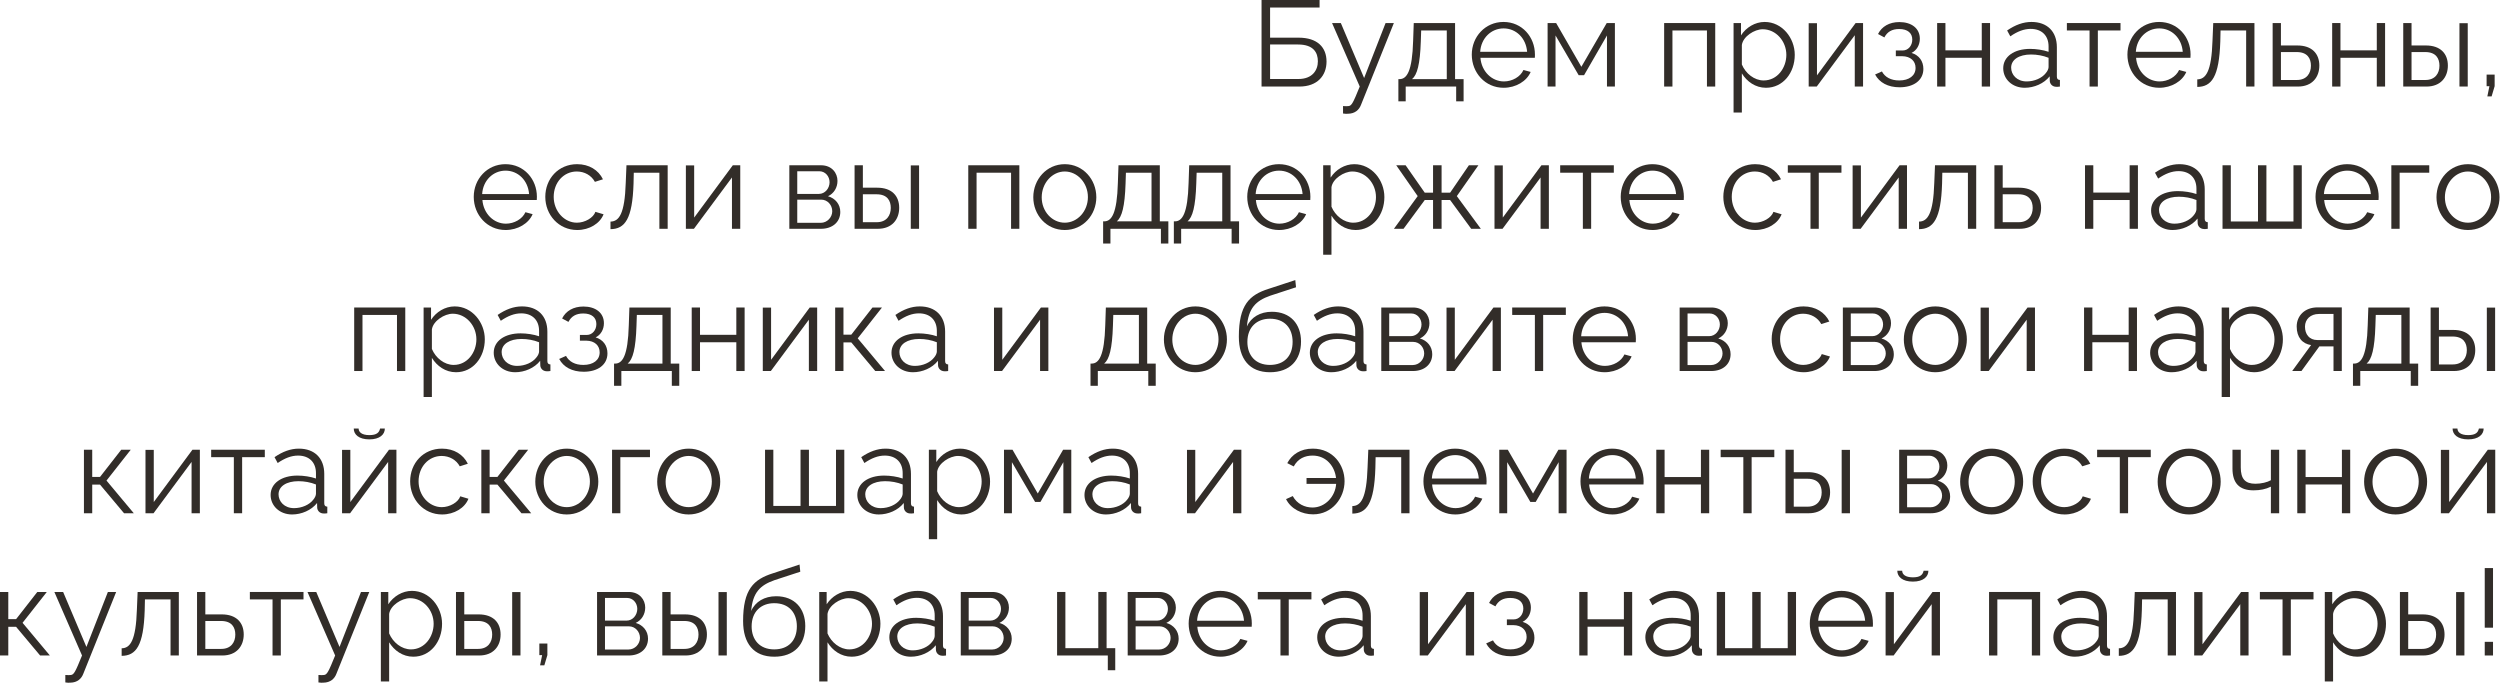 <?xml version="1.0" encoding="UTF-8"?> <svg xmlns="http://www.w3.org/2000/svg" viewBox="0 0 246.031 67.203" fill="none"><path d="M124.152 8.518V0H129.863V0.744H124.992V3.707H127.8C129.659 3.707 130.547 4.667 130.547 6.059C130.547 7.427 129.659 8.518 127.872 8.518H124.152ZM124.992 7.775H127.776C129.155 7.775 129.695 6.911 129.695 6.035C129.695 5.183 129.275 4.379 127.74 4.379H124.992V7.775Z" fill="#322D29"></path><path d="M132.171 10.438C132.387 10.45 132.627 10.462 132.723 10.438C133.023 10.402 133.167 10.114 133.815 8.518L131.091 2.268H131.955L134.246 7.679L136.358 2.268H137.174L133.935 10.33C133.755 10.798 133.359 11.182 132.663 11.194C132.519 11.206 132.375 11.206 132.171 11.17V10.438Z" fill="#322D29"></path><path d="M137.618 9.97V7.787H137.726C138.446 7.787 138.985 7.031 139.07 4.007L139.13 2.268H143.197V7.787H144.036V9.97H143.305V8.518H138.338V9.97H137.618ZM138.961 7.787H142.381V2.999H139.861L139.825 4.079C139.753 6.323 139.465 7.379 138.961 7.787Z" fill="#322D29"></path><path d="M147.973 8.638C146.161 8.638 144.841 7.151 144.841 5.375C144.841 3.623 146.161 2.16 147.961 2.16C149.796 2.16 151.056 3.647 151.056 5.363C151.056 5.495 151.056 5.627 151.044 5.687H145.693C145.801 7.031 146.809 8.014 148.009 8.014C148.825 8.014 149.628 7.559 149.928 6.887L150.636 7.079C150.252 7.99 149.185 8.638 147.973 8.638ZM145.669 5.099H150.288C150.18 3.743 149.197 2.795 147.973 2.795C146.749 2.795 145.753 3.755 145.669 5.099Z" fill="#322D29"></path><path d="M152.303 8.518V2.268H153.143L155.626 6.575L158.122 2.268H158.926V8.518H158.146V3.491L155.89 7.403H155.362L153.083 3.491V8.518H152.303Z" fill="#322D29"></path><path d="M163.773 8.518V2.268H168.8V8.518H167.985V2.999H164.589V8.518H163.773Z" fill="#322D29"></path><path d="M171.42 7.223V11.074H170.604V2.268H171.336V3.479C171.84 2.699 172.716 2.16 173.664 2.16C175.379 2.16 176.627 3.731 176.627 5.399C176.627 7.163 175.475 8.638 173.796 8.638C172.752 8.638 171.912 8.026 171.42 7.223ZM175.799 5.399C175.799 4.055 174.78 2.879 173.472 2.879C172.656 2.879 171.54 3.587 171.42 4.427V6.347C171.792 7.235 172.644 7.918 173.568 7.918C174.923 7.918 175.799 6.671 175.799 5.399Z" fill="#322D29"></path><path d="M177.997 8.518V2.28H178.813V7.415L182.616 2.268H183.348V8.518H182.532V3.467L178.789 8.518H177.997Z" fill="#322D29"></path><path d="M186.945 8.59C185.793 8.59 184.953 8.122 184.533 7.331L185.205 7.031C185.505 7.595 186.093 7.918 186.909 7.918C187.892 7.918 188.516 7.439 188.516 6.683C188.516 6.011 188.024 5.543 187.208 5.531H186.573V4.967H187.257C187.784 4.967 188.192 4.499 188.192 3.899C188.192 3.263 187.748 2.855 186.897 2.855C186.189 2.855 185.721 3.143 185.445 3.683L184.821 3.347C185.193 2.604 185.937 2.172 186.921 2.172C188.108 2.172 188.936 2.783 188.936 3.815C188.936 4.415 188.636 4.955 188.12 5.207C188.864 5.435 189.284 6.023 189.284 6.779C189.284 7.918 188.312 8.59 186.945 8.59Z" fill="#322D29"></path><path d="M190.639 8.518V2.268H191.455V4.955H195.03V2.268H195.846V8.518H195.03V5.687H191.455V8.518H190.639Z" fill="#322D29"></path><path d="M197.142 6.719C197.142 5.567 198.222 4.811 199.782 4.811C200.394 4.811 201.089 4.919 201.605 5.099V4.571C201.605 3.515 200.945 2.843 199.842 2.843C199.182 2.843 198.534 3.095 197.838 3.575L197.526 2.999C198.33 2.448 199.11 2.16 199.925 2.16C201.461 2.16 202.421 3.095 202.421 4.643V7.535C202.421 7.763 202.517 7.858 202.721 7.871V8.518C202.541 8.542 202.421 8.554 202.349 8.542C201.941 8.53 201.737 8.23 201.725 7.966L201.713 7.511C201.149 8.23 200.178 8.638 199.254 8.638C198.03 8.638 197.142 7.787 197.142 6.719ZM201.329 7.199C201.509 6.995 201.605 6.755 201.605 6.599V5.687C201.065 5.471 200.466 5.363 199.878 5.363C198.702 5.363 197.922 5.867 197.922 6.659C197.922 7.355 198.486 8.014 199.446 8.014C200.225 8.014 200.957 7.679 201.329 7.199Z" fill="#322D29"></path><path d="M205.638 8.518V2.999H203.406V2.268H208.685V2.999H206.454V8.518H205.638Z" fill="#322D29"></path><path d="M212.496 8.638C210.684 8.638 209.364 7.151 209.364 5.375C209.364 3.623 210.684 2.16 212.484 2.16C214.319 2.16 215.579 3.647 215.579 5.363C215.579 5.495 215.579 5.627 215.567 5.687H210.216C210.324 7.031 211.332 8.014 212.532 8.014C213.347 8.014 214.151 7.559 214.451 6.887L215.159 7.079C214.775 7.99 213.707 8.638 212.496 8.638ZM210.192 5.099H214.811C214.703 3.743 213.719 2.795 212.496 2.795C211.272 2.795 210.276 3.755 210.192 5.099Z" fill="#322D29"></path><path d="M216.238 8.554V7.811C217.078 7.799 217.641 7.055 217.737 4.007L217.81 2.268H221.865V8.518H221.049V2.999H218.529L218.505 4.079C218.397 7.559 217.653 8.542 216.238 8.554Z" fill="#322D29"></path><path d="M223.656 8.518V2.268H224.472V4.475H226.092C227.52 4.475 228.252 5.279 228.252 6.455C228.252 7.607 227.532 8.518 226.152 8.518H223.656ZM224.472 7.871H226.044C227.016 7.871 227.424 7.199 227.424 6.467C227.424 5.759 227.088 5.123 226.02 5.123H224.472V7.871Z" fill="#322D29"></path><path d="M229.515 8.518V2.268H230.33V4.955H233.906V2.268H234.722V8.518H233.906V5.687H230.33V8.518H229.515Z" fill="#322D29"></path><path d="M236.509 8.518V2.268H237.325V4.475H238.741C240.169 4.475 240.901 5.279 240.901 6.455C240.901 7.607 240.181 8.518 238.801 8.518H236.509ZM242.04 8.518V2.28H242.856V8.518H242.04ZM237.325 7.871H238.693C239.665 7.871 240.073 7.199 240.073 6.467C240.073 5.759 239.737 5.123 238.669 5.123H237.325V7.871Z" fill="#322D29"></path><path d="M244.785 9.49L244.989 8.482H244.713V7.343H245.504V8.482L245.204 9.49H244.785Z" fill="#322D29"></path><path d="M49.753 22.636C47.942 22.636 46.622 21.148 46.622 19.372C46.622 17.621 47.942 16.157 49.741 16.157C51.577 16.157 52.837 17.645 52.837 19.36C52.837 19.492 52.837 19.624 52.825 19.684H47.474C47.582 21.028 48.59 22.012 49.789 22.012C50.605 22.012 51.409 21.556 51.709 20.884L52.417 21.076C52.033 21.988 50.965 22.636 49.753 22.636ZM47.45 19.096H52.069C51.961 17.741 50.977 16.793 49.753 16.793C48.53 16.793 47.534 17.753 47.45 19.096Z" fill="#322D29"></path><path d="M56.807 22.636C54.983 22.636 53.664 21.148 53.664 19.372C53.664 17.597 54.947 16.157 56.795 16.157C57.971 16.157 58.894 16.733 59.338 17.645L58.546 17.897C58.199 17.261 57.527 16.877 56.759 16.877C55.487 16.877 54.491 17.945 54.491 19.372C54.491 20.788 55.535 21.916 56.771 21.916C57.575 21.916 58.403 21.424 58.595 20.848L59.398 21.088C59.05 21.988 58.007 22.636 56.807 22.636Z" fill="#322D29"></path><path d="M60.08 22.552V21.808C60.92 21.796 61.484 21.052 61.58 18.005L61.652 16.265H65.707V22.516H64.891V16.997H62.372L62.348 18.077C62.24 21.556 61.496 22.54 60.08 22.552Z" fill="#322D29"></path><path d="M67.499 22.516V16.277H68.315V21.412L72.118 16.265H72.85V22.516H72.034V17.465L68.291 22.516H67.499Z" fill="#322D29"></path><path d="M77.68 22.516V16.265H80.8C81.868 16.265 82.419 17.033 82.419 17.801C82.419 18.46 82.072 19.036 81.484 19.312C82.204 19.516 82.695 20.104 82.695 20.86C82.695 21.868 81.904 22.516 80.8 22.516H77.68ZM78.46 19.084H80.584C81.208 19.084 81.64 18.52 81.64 17.933C81.64 17.357 81.22 16.853 80.632 16.853H78.46V19.084ZM78.46 21.928H80.776C81.412 21.928 81.904 21.376 81.904 20.788C81.904 20.176 81.436 19.648 80.824 19.648H78.46V21.928Z" fill="#322D29"></path><path d="M84.101 22.516V16.265H84.917V18.472H86.333C87.76 18.472 88.492 19.276 88.492 20.452C88.492 21.604 87.772 22.516 86.393 22.516H84.101ZM89.632 22.516V16.277H90.448V22.516H89.632ZM84.917 21.868H86.285C87.256 21.868 87.664 21.196 87.664 20.464C87.664 19.756 87.328 19.12 86.261 19.12H84.917V21.868Z" fill="#322D29"></path><path d="M95.29 22.516V16.265H100.317V22.516H99.502V16.997H96.106V22.516H95.29Z" fill="#322D29"></path><path d="M101.689 19.408C101.689 17.657 102.997 16.157 104.785 16.157C106.584 16.157 107.892 17.657 107.892 19.408C107.892 21.148 106.596 22.636 104.785 22.636C102.973 22.636 101.689 21.148 101.689 19.408ZM104.785 21.916C106.033 21.916 107.064 20.788 107.064 19.396C107.064 18.005 106.033 16.877 104.785 16.877C103.549 16.877 102.517 18.017 102.517 19.42C102.517 20.812 103.537 21.916 104.785 21.916Z" fill="#322D29"></path><path d="M108.561 23.967V21.784H108.669C109.389 21.784 109.929 21.028 110.012 18.005L110.073 16.265H114.14V21.784H114.98V23.967H114.248V22.516H109.281V23.967H108.561ZM109.905 21.784H113.324V16.997H110.804L110.769 18.077C110.696 20.32 110.409 21.376 109.905 21.784Z" fill="#322D29"></path><path d="M115.521 23.967V21.784H115.628C116.348 21.784 116.888 21.028 116.972 18.005L117.032 16.265H121.099V21.784H121.939V23.967H121.207V22.516H116.24V23.967H115.521ZM116.864 21.784H120.284V16.997H117.764L117.728 18.077C117.656 20.32 117.368 21.376 116.864 21.784Z" fill="#322D29"></path><path d="M125.875 22.636C124.064 22.636 122.744 21.148 122.744 19.372C122.744 17.621 124.064 16.157 125.863 16.157C127.699 16.157 128.959 17.645 128.959 19.36C128.959 19.492 128.959 19.624 128.947 19.684H123.596C123.704 21.028 124.712 22.012 125.911 22.012C126.727 22.012 127.531 21.556 127.831 20.884L128.539 21.076C128.155 21.988 127.087 22.636 125.875 22.636ZM123.572 19.096H128.191C128.083 17.741 127.099 16.793 125.875 16.793C124.652 16.793 123.656 17.753 123.572 19.096Z" fill="#322D29"></path><path d="M131.033 21.22V25.071H130.217V16.265H130.949V17.477C131.453 16.697 132.329 16.157 133.277 16.157C134.993 16.157 136.24 17.729 136.24 19.396C136.24 21.16 135.089 22.636 133.409 22.636C132.365 22.636 131.525 22.024 131.033 21.22ZM135.413 19.396C135.413 18.053 134.393 16.877 133.085 16.877C132.269 16.877 131.153 17.585 131.033 18.424V20.344C131.405 21.232 132.257 21.916 133.181 21.916C134.537 21.916 135.413 20.668 135.413 19.396Z" fill="#322D29"></path><path d="M137.179 22.516L139.518 19.3L137.406 16.265H138.33L140.214 18.964H141.03V16.265H141.87V18.964H142.709L144.557 16.265H145.493L143.369 19.3L145.733 22.516H144.785L142.709 19.684H141.87V22.516H141.03V19.684H140.214L138.126 22.516H137.179Z" fill="#322D29"></path><path d="M147.077 22.516V16.277H147.893V21.412L151.696 16.265H152.428V22.516H151.612V17.465L147.869 22.516H147.077Z" fill="#322D29"></path><path d="M155.773 22.516V16.997H153.541V16.265H158.82V16.997H156.589V22.516H155.773Z" fill="#322D29"></path><path d="M162.63 22.636C160.819 22.636 159.499 21.148 159.499 19.372C159.499 17.621 160.819 16.157 162.618 16.157C164.454 16.157 165.713 17.645 165.713 19.36C165.713 19.492 165.713 19.624 165.701 19.684H160.35C160.459 21.028 161.466 22.012 162.666 22.012C163.482 22.012 164.286 21.556 164.586 20.884L165.294 21.076C164.91 21.988 163.842 22.636 162.63 22.636ZM160.326 19.096H164.946C164.838 17.741 163.854 16.793 162.63 16.793C161.406 16.793 160.411 17.753 160.326 19.096Z" fill="#322D29"></path><path d="M172.742 22.636C170.918 22.636 169.598 21.148 169.598 19.372C169.598 17.597 170.882 16.157 172.73 16.157C173.905 16.157 174.829 16.733 175.273 17.645L174.481 17.897C174.133 17.261 173.462 16.877 172.694 16.877C171.422 16.877 170.426 17.945 170.426 19.372C170.426 20.788 171.47 21.916 172.706 21.916C173.509 21.916 174.337 21.424 174.529 20.848L175.333 21.088C174.985 21.988 173.942 22.636 172.742 22.636Z" fill="#322D29"></path><path d="M178.175 22.516V16.997H175.943V16.265H181.222V16.997H178.99V22.516H178.175Z" fill="#322D29"></path><path d="M182.321 22.516V16.277H183.136V21.412L186.94 16.265H187.672V22.516H186.856V17.465L183.112 22.516H182.321Z" fill="#322D29"></path><path d="M188.856 22.552V21.808C189.696 21.796 190.26 21.052 190.356 18.005L190.428 16.265H194.483V22.516H193.667V16.997H191.148L191.124 18.077C191.016 21.556 190.272 22.54 188.856 22.552Z" fill="#322D29"></path><path d="M196.275 22.516V16.265H197.091V18.472H198.711C200.138 18.472 200.87 19.276 200.87 20.452C200.87 21.604 200.15 22.516 198.771 22.516H196.275ZM197.091 21.868H198.662C199.634 21.868 200.042 21.196 200.042 20.464C200.042 19.756 199.706 19.12 198.638 19.12H197.091V21.868Z" fill="#322D29"></path><path d="M205.191 22.516V16.265H206.007V18.952H209.582V16.265H210.398V22.516H209.582V19.684H206.007V22.516H205.191Z" fill="#322D29"></path><path d="M211.694 20.716C211.694 19.564 212.774 18.808 214.333 18.808C214.945 18.808 215.641 18.916 216.157 19.096V18.568C216.157 17.513 215.497 16.841 214.394 16.841C213.734 16.841 213.086 17.093 212.39 17.573L212.078 16.997C212.882 16.445 213.662 16.157 214.478 16.157C216.013 16.157 216.973 17.093 216.973 18.64V21.532C216.973 21.76 217.069 21.856 217.273 21.868V22.516C217.093 22.54 216.973 22.552 216.901 22.54C216.493 22.528 216.289 22.228 216.277 21.964L216.265 21.508C215.701 22.228 214.729 22.636 213.806 22.636C212.582 22.636 211.694 21.784 211.694 20.716ZM215.881 21.196C216.061 20.992 216.157 20.752 216.157 20.596V19.684C215.617 19.468 215.017 19.36 214.43 19.36C213.254 19.36 212.474 19.864 212.474 20.656C212.474 21.352 213.038 22.012 213.997 22.012C214.778 22.012 215.509 21.676 215.881 21.196Z" fill="#322D29"></path><path d="M218.724 22.516V16.265H219.54V21.796H222.215V16.265H223.043V21.796H225.706V16.265H226.522V22.516H218.724Z" fill="#322D29"></path><path d="M231.008 22.636C229.196 22.636 227.876 21.148 227.876 19.372C227.876 17.621 229.196 16.157 230.996 16.157C232.831 16.157 234.091 17.645 234.091 19.36C234.091 19.492 234.091 19.624 234.079 19.684H228.728C228.836 21.028 229.844 22.012 231.044 22.012C231.859 22.012 232.663 21.556 232.963 20.884L233.671 21.076C233.287 21.988 232.219 22.636 231.008 22.636ZM228.704 19.096H233.323C233.215 17.741 232.231 16.793 231.008 16.793C229.784 16.793 228.788 17.753 228.704 19.096Z" fill="#322D29"></path><path d="M235.338 22.516V16.265H239.069V16.997H236.154V22.516H235.338Z" fill="#322D29"></path><path d="M239.78 19.408C239.78 17.657 241.088 16.157 242.876 16.157C244.675 16.157 245.983 17.657 245.983 19.408C245.983 21.148 244.687 22.636 242.876 22.636C241.064 22.636 239.78 21.148 239.78 19.408ZM242.876 21.916C244.123 21.916 245.155 20.788 245.155 19.396C245.155 18.005 244.123 16.877 242.876 16.877C241.64 16.877 240.608 18.017 240.608 19.42C240.608 20.812 241.628 21.916 242.876 21.916Z" fill="#322D29"></path><path d="M34.857 36.513V30.262H39.884V36.513H39.068V30.994H35.673V36.513H34.857Z" fill="#322D29"></path><path d="M42.503 35.217V39.069H41.688V30.262H42.42V31.474C42.923 30.694 43.799 30.154 44.747 30.154C46.463 30.154 47.711 31.726 47.711 33.394C47.711 35.157 46.559 36.633 44.879 36.633C43.835 36.633 42.995 36.021 42.503 35.217ZM46.883 33.394C46.883 32.05 45.863 30.874 44.555 30.874C43.739 30.874 42.623 31.582 42.503 32.422V34.341C42.875 35.229 43.727 35.913 44.651 35.913C46.007 35.913 46.883 34.665 46.883 33.394Z" fill="#322D29"></path><path d="M48.589 34.713C48.589 33.562 49.668 32.806 51.228 32.806C51.84 32.806 52.536 32.914 53.052 33.094V32.566C53.052 31.51 52.392 30.838 51.288 30.838C50.628 30.838 49.98 31.09 49.284 31.57L48.972 30.994C49.776 30.442 50.556 30.154 51.372 30.154C52.908 30.154 53.868 31.09 53.868 32.638V35.529C53.868 35.757 53.964 35.853 54.168 35.865V36.513C53.987 36.537 53.868 36.549 53.795 36.537C53.388 36.525 53.184 36.225 53.172 35.961L53.16 35.505C52.596 36.225 51.624 36.633 50.7 36.633C49.476 36.633 48.589 35.781 48.589 34.713ZM52.776 35.193C52.956 34.989 53.052 34.749 53.052 34.593V33.682C52.512 33.465 51.912 33.358 51.324 33.358C50.148 33.358 49.368 33.861 49.368 34.653C49.368 35.349 49.932 36.009 50.892 36.009C51.672 36.009 52.404 35.673 52.776 35.193Z" fill="#322D29"></path><path d="M57.442 36.585C56.29 36.585 55.45 36.117 55.03 35.325L55.702 35.025C56.002 35.589 56.59 35.913 57.406 35.913C58.39 35.913 59.014 35.433 59.014 34.677C59.014 34.006 58.522 33.538 57.706 33.526H57.07V32.962H57.754C58.282 32.962 58.69 32.494 58.69 31.894C58.69 31.258 58.246 30.85 57.394 30.85C56.686 30.85 56.218 31.138 55.942 31.678L55.318 31.342C55.69 30.598 56.434 30.166 57.418 30.166C58.606 30.166 59.433 30.778 59.433 31.81C59.433 32.41 59.134 32.95 58.618 33.202C59.361 33.43 59.781 34.018 59.781 34.773C59.781 35.913 58.81 36.585 57.442 36.585Z" fill="#322D29"></path><path d="M60.43 37.965V35.781H60.537C61.257 35.781 61.797 35.025 61.881 32.002L61.941 30.262H66.008V35.781H66.848V37.965H66.116V36.513H61.149V37.965H60.43ZM61.773 35.781H65.193V30.994H62.673L62.637 32.074C62.565 34.317 62.277 35.373 61.773 35.781Z" fill="#322D29"></path><path d="M68.073 36.513V30.262H68.889V32.95H72.464V30.262H73.28V36.513H72.464V33.682H68.889V36.513H68.073Z" fill="#322D29"></path><path d="M75.068 36.513V30.274H75.884V35.409L79.687 30.262H80.419V36.513H79.603V31.462L75.86 36.513H75.068Z" fill="#322D29"></path><path d="M82.191 36.513V30.262H83.007V32.938H83.775L85.863 30.262H86.798L84.411 33.298L87.098 36.513H86.138L83.775 33.694H83.007V36.513H82.191Z" fill="#322D29"></path><path d="M87.733 34.713C87.733 33.562 88.813 32.806 90.373 32.806C90.985 32.806 91.681 32.914 92.197 33.094V32.566C92.197 31.51 91.537 30.838 90.433 30.838C89.773 30.838 89.125 31.09 88.429 31.57L88.117 30.994C88.921 30.442 89.701 30.154 90.517 30.154C92.053 30.154 93.012 31.09 93.012 32.638V35.529C93.012 35.757 93.108 35.853 93.312 35.865V36.513C93.132 36.537 93.012 36.549 92.94 36.537C92.532 36.525 92.328 36.225 92.316 35.961L92.304 35.505C91.741 36.225 90.769 36.633 89.845 36.633C88.621 36.633 87.733 35.781 87.733 34.713ZM91.921 35.193C92.101 34.989 92.197 34.749 92.197 34.593V33.682C91.657 33.465 91.057 33.358 90.469 33.358C89.293 33.358 88.513 33.861 88.513 34.653C88.513 35.349 89.077 36.009 90.037 36.009C90.817 36.009 91.549 35.673 91.921 35.193Z" fill="#322D29"></path><path d="M97.821 36.513V30.274H98.637V35.409L102.44 30.262H103.172V36.513H102.356V31.462L98.613 36.513H97.821Z" fill="#322D29"></path><path d="M107.319 37.965V35.781H107.427C108.147 35.781 108.687 35.025 108.771 32.002L108.83 30.262H112.898V35.781H113.738V37.965H113.006V36.513H108.039V37.965H107.319ZM108.663 35.781H112.082V30.994H109.562L109.526 32.074C109.454 34.317 109.166 35.373 108.663 35.781Z" fill="#322D29"></path><path d="M114.542 33.406C114.542 31.654 115.85 30.154 117.638 30.154C119.438 30.154 120.745 31.654 120.745 33.406C120.745 35.145 119.45 36.633 117.638 36.633C115.826 36.633 114.542 35.145 114.542 33.406ZM117.638 35.913C118.886 35.913 119.917 34.785 119.917 33.394C119.917 32.002 118.886 30.874 117.638 30.874C116.402 30.874 115.37 32.014 115.37 33.418C115.37 34.809 116.39 35.913 117.638 35.913Z" fill="#322D29"></path><path d="M124.977 36.633C122.962 36.633 121.918 35.325 121.918 33.13C121.918 30.01 122.949 29.026 124.845 28.426L127.473 27.563L127.545 28.271L125.013 29.098C123.573 29.602 122.866 30.334 122.71 32.134C123.118 31.21 124.029 30.682 125.169 30.682C126.981 30.682 128.037 31.882 128.037 33.61C128.037 35.433 126.957 36.633 124.977 36.633ZM124.977 35.913C126.405 35.913 127.209 35.013 127.209 33.646C127.209 32.302 126.429 31.366 124.977 31.366C123.718 31.366 122.758 32.17 122.758 33.646C122.758 34.953 123.537 35.913 124.977 35.913Z" fill="#322D29"></path><path d="M128.905 34.713C128.905 33.562 129.985 32.806 131.545 32.806C132.156 32.806 132.852 32.914 133.368 33.094V32.566C133.368 31.51 132.709 30.838 131.605 30.838C130.945 30.838 130.297 31.09 129.601 31.57L129.289 30.994C130.093 30.442 130.873 30.154 131.689 30.154C133.224 30.154 134.184 31.09 134.184 32.638V35.529C134.184 35.757 134.28 35.853 134.484 35.865V36.513C134.304 36.537 134.184 36.549 134.112 36.537C133.704 36.525 133.5 36.225 133.488 35.961L133.476 35.505C132.912 36.225 131.941 36.633 131.017 36.633C129.793 36.633 128.905 35.781 128.905 34.713ZM133.092 35.193C133.272 34.989 133.368 34.749 133.368 34.593V33.682C132.828 33.465 132.228 33.358 131.641 33.358C130.465 33.358 129.685 33.861 129.685 34.653C129.685 35.349 130.249 36.009 131.209 36.009C131.989 36.009 132.72 35.673 133.092 35.193Z" fill="#322D29"></path><path d="M135.935 36.513V30.262H139.054C140.122 30.262 140.674 31.03 140.674 31.798C140.674 32.458 140.326 33.034 139.738 33.31C140.458 33.514 140.95 34.101 140.95 34.857C140.95 35.865 140.158 36.513 139.054 36.513H135.935ZM136.715 33.082H138.838C139.462 33.082 139.894 32.518 139.894 31.93C139.894 31.354 139.474 30.85 138.886 30.85H136.715V33.082ZM136.715 35.925H139.03C139.666 35.925 140.158 35.373 140.158 34.785C140.158 34.173 139.69 33.646 139.078 33.646H136.715V35.925Z" fill="#322D29"></path><path d="M142.356 36.513V30.274H143.171V35.409L146.975 30.262H147.706V36.513H146.891V31.462L143.147 36.513H142.356Z" fill="#322D29"></path><path d="M151.051 36.513V30.994H148.819V30.262H154.098V30.994H151.867V36.513H151.051Z" fill="#322D29"></path><path d="M157.908 36.633C156.097 36.633 154.777 35.145 154.777 33.37C154.777 31.618 156.097 30.154 157.896 30.154C159.732 30.154 160.992 31.642 160.992 33.358C160.992 33.489 160.992 33.622 160.98 33.682H155.629C155.737 35.025 156.745 36.009 157.944 36.009C158.76 36.009 159.564 35.553 159.864 34.881L160.572 35.073C160.188 35.985 159.12 36.633 157.908 36.633ZM155.605 33.094H160.224C160.116 31.738 159.132 30.79 157.908 30.79C156.685 30.79 155.689 31.75 155.605 33.094Z" fill="#322D29"></path><path d="M165.297 36.513V30.262H168.416C169.484 30.262 170.036 31.03 170.036 31.798C170.036 32.458 169.688 33.034 169.1 33.31C169.82 33.514 170.312 34.101 170.312 34.857C170.312 35.865 169.52 36.513 168.416 36.513H165.297ZM166.076 33.082H168.2C168.824 33.082 169.256 32.518 169.256 31.93C169.256 31.354 168.836 30.85 168.248 30.85H166.076V33.082ZM166.076 35.925H168.392C169.028 35.925 169.52 35.373 169.52 34.785C169.52 34.173 169.052 33.646 168.44 33.646H166.076V35.925Z" fill="#322D29"></path><path d="M177.499 36.633C175.675 36.633 174.355 35.145 174.355 33.37C174.355 31.594 175.639 30.154 177.487 30.154C178.662 30.154 179.586 30.73 180.03 31.642L179.238 31.894C178.89 31.258 178.219 30.874 177.451 30.874C176.179 30.874 175.183 31.942 175.183 33.37C175.183 34.785 176.227 35.913 177.463 35.913C178.267 35.913 179.094 35.421 179.286 34.845L180.09 35.085C179.742 35.985 178.698 36.633 177.499 36.633Z" fill="#322D29"></path><path d="M181.36 36.513V30.262H184.479C185.547 30.262 186.099 31.03 186.099 31.798C186.099 32.458 185.751 33.034 185.163 33.31C185.883 33.514 186.375 34.101 186.375 34.857C186.375 35.865 185.583 36.513 184.479 36.513H181.36ZM182.14 33.082H184.263C184.887 33.082 185.319 32.518 185.319 31.93C185.319 31.354 184.899 30.85 184.311 30.85H182.14V33.082ZM182.14 35.925H184.455C185.091 35.925 185.583 35.373 185.583 34.785C185.583 34.173 185.115 33.646 184.503 33.646H182.14V35.925Z" fill="#322D29"></path><path d="M187.36 33.406C187.36 31.654 188.668 30.154 190.456 30.154C192.256 30.154 193.563 31.654 193.563 33.406C193.563 35.145 192.268 36.633 190.456 36.633C188.644 36.633 187.36 35.145 187.36 33.406ZM190.456 35.913C191.704 35.913 192.735 34.785 192.735 33.394C192.735 32.002 191.704 30.874 190.456 30.874C189.22 30.874 188.188 32.014 188.188 33.418C188.188 34.809 189.208 35.913 190.456 35.913Z" fill="#322D29"></path><path d="M194.916 36.513V30.274H195.732V35.409L199.535 30.262H200.267V36.513H199.451V31.462L195.708 36.513H194.916Z" fill="#322D29"></path><path d="M205.097 36.513V30.262H205.913V32.95H209.488V30.262H210.305V36.513H209.488V33.682H205.913V36.513H205.097Z" fill="#322D29"></path><path d="M211.6 34.713C211.6 33.562 212.68 32.806 214.24 32.806C214.852 32.806 215.548 32.914 216.063 33.094V32.566C216.063 31.51 215.403 30.838 214.3 30.838C213.64 30.838 212.992 31.09 212.296 31.57L211.984 30.994C212.788 30.442 213.568 30.154 214.384 30.154C215.92 30.154 216.879 31.09 216.879 32.638V35.529C216.879 35.757 216.975 35.853 217.179 35.865V36.513C216.999 36.537 216.879 36.549 216.807 36.537C216.399 36.525 216.196 36.225 216.184 35.961L216.172 35.505C215.608 36.225 214.636 36.633 213.712 36.633C212.488 36.633 211.6 35.781 211.6 34.713ZM215.787 35.193C215.967 34.989 216.063 34.749 216.063 34.593V33.682C215.524 33.465 214.924 33.358 214.336 33.358C213.16 33.358 212.38 33.861 212.38 34.653C212.38 35.349 212.944 36.009 213.904 36.009C214.684 36.009 215.415 35.673 215.787 35.193Z" fill="#322D29"></path><path d="M219.458 35.217V39.069H218.642V30.262H219.374V31.474C219.878 30.694 220.754 30.154 221.701 30.154C223.417 30.154 224.665 31.726 224.665 33.394C224.665 35.157 223.513 36.633 221.834 36.633C220.79 36.633 219.95 36.021 219.458 35.217ZM223.837 33.394C223.837 32.05 222.817 30.874 221.51 30.874C220.694 30.874 219.578 31.582 219.458 32.422V34.341C219.83 35.229 220.682 35.913 221.605 35.913C222.961 35.913 223.837 34.665 223.837 33.394Z" fill="#322D29"></path><path d="M225.579 36.513L227.439 33.958C226.587 33.837 226.023 33.202 226.023 32.134C226.023 31.066 226.827 30.25 228.074 30.25H230.462V36.513H229.646V34.089H228.254L226.491 36.513H225.579ZM228.062 33.465H229.646V30.898H228.206C227.379 30.898 226.839 31.426 226.839 32.146C226.839 32.878 227.247 33.465 228.062 33.465Z" fill="#322D29"></path><path d="M231.561 37.965V35.781H231.669C232.389 35.781 232.928 35.025 233.013 32.002L233.073 30.262H237.14V35.781H237.979V37.965H237.248V36.513H232.28V37.965H231.561ZM232.904 35.781H236.324V30.994H233.804L233.768 32.074C233.696 34.317 233.408 35.373 232.904 35.781Z" fill="#322D29"></path><path d="M239.204 36.513V30.262H240.02V32.47H241.436C242.864 32.47 243.595 33.274 243.595 34.449C243.595 35.601 242.876 36.513 241.496 36.513H239.204ZM244.735 36.513V30.274H245.551V36.513H244.735ZM240.02 35.865H241.388C242.36 35.865 242.767 35.193 242.767 34.461C242.767 33.753 242.432 33.118 241.364 33.118H240.02V35.865Z" fill="#322D29"></path><path d="M8.26 50.51V44.26H9.076V46.935H9.844L11.931 44.26H12.867L10.48 47.295L13.167 50.51H12.207L9.844 47.691H9.076V50.51H8.26Z" fill="#322D29"></path><path d="M14.318 50.51V44.272H15.133V49.407L18.937 44.26H19.669V50.51H18.853V45.459L15.109 50.51H14.318Z" fill="#322D29"></path><path d="M23.013 50.51V44.991H20.781V44.26H26.06V44.991H23.829V50.51H23.013Z" fill="#322D29"></path><path d="M26.632 48.711C26.632 47.559 27.712 46.803 29.271 46.803C29.883 46.803 30.579 46.911 31.095 47.091V46.563C31.095 45.507 30.435 44.835 29.331 44.835C28.672 44.835 28.024 45.087 27.328 45.567L27.016 44.991C27.82 44.439 28.599 44.151 29.415 44.151C30.951 44.151 31.911 45.087 31.911 46.635V49.526C31.911 49.755 32.007 49.85 32.211 49.862V50.51C32.031 50.534 31.911 50.546 31.839 50.534C31.431 50.522 31.227 50.222 31.215 49.958L31.203 49.502C30.639 50.222 29.667 50.63 28.743 50.63C27.52 50.63 26.632 49.778 26.632 48.711ZM30.819 49.191C30.999 48.987 31.095 48.747 31.095 48.591V47.679C30.555 47.463 29.955 47.355 29.367 47.355C28.191 47.355 27.412 47.859 27.412 48.651C27.412 49.347 27.976 50.007 28.935 50.007C29.715 50.007 30.447 49.671 30.819 49.191Z" fill="#322D29"></path><path d="M36.349 43.24C35.317 43.24 34.813 42.76 34.813 42.172H35.293C35.293 42.508 35.581 42.82 36.349 42.82C37.105 42.82 37.321 42.544 37.405 42.172H37.873C37.873 42.76 37.369 43.24 36.349 43.24ZM33.662 50.51V44.272H34.477V49.407L38.281 44.26H39.013V50.51H38.197V45.459L34.453 50.51H33.662Z" fill="#322D29"></path><path d="M43.509 50.63C41.685 50.63 40.365 49.143 40.365 47.367C40.365 45.591 41.649 44.151 43.497 44.151C44.673 44.151 45.596 44.727 46.04 45.639L45.248 45.891C44.9 45.255 44.228 44.871 43.461 44.871C42.189 44.871 41.193 45.939 41.193 47.367C41.193 48.783 42.237 49.91 43.473 49.91C44.276 49.91 45.104 49.419 45.296 48.843L46.1 49.083C45.752 49.982 44.708 50.63 43.509 50.63Z" fill="#322D29"></path><path d="M47.37 50.51V44.26H48.186V46.935H48.953L51.041 44.26H51.977L49.589 47.295L52.277 50.51H51.317L48.953 47.691H48.186V50.51H47.37Z" fill="#322D29"></path><path d="M52.679 47.403C52.679 45.651 53.987 44.151 55.775 44.151C57.574 44.151 58.882 45.651 58.882 47.403C58.882 49.143 57.586 50.63 55.775 50.63C53.963 50.63 52.679 49.143 52.679 47.403ZM55.775 49.91C57.023 49.91 58.054 48.783 58.054 47.391C58.054 45.999 57.023 44.871 55.775 44.871C54.539 44.871 53.507 46.011 53.507 47.415C53.507 48.807 54.527 49.91 55.775 49.91Z" fill="#322D29"></path><path d="M60.234 50.51V44.26H63.966V44.991H61.05V50.51H60.234Z" fill="#322D29"></path><path d="M64.677 47.403C64.677 45.651 65.985 44.151 67.772 44.151C69.572 44.151 70.88 45.651 70.88 47.403C70.88 49.143 69.584 50.63 67.772 50.63C65.961 50.63 64.677 49.143 64.677 47.403ZM67.772 49.91C69.02 49.91 70.052 48.783 70.052 47.391C70.052 45.999 69.02 44.871 67.772 44.871C66.537 44.871 65.505 46.011 65.505 47.415C65.505 48.807 66.525 49.91 67.772 49.91Z" fill="#322D29"></path><path d="M75.29 50.51V44.26H76.106V49.79H78.782V44.26H79.609V49.79H82.273V44.26H83.089V50.51H75.29Z" fill="#322D29"></path><path d="M84.371 48.711C84.371 47.559 85.451 46.803 87.01 46.803C87.622 46.803 88.318 46.911 88.834 47.091V46.563C88.834 45.507 88.174 44.835 87.07 44.835C86.41 44.835 85.762 45.087 85.067 45.567L84.755 44.991C85.558 44.439 86.338 44.151 87.154 44.151C88.69 44.151 89.65 45.087 89.65 46.635V49.526C89.65 49.755 89.746 49.85 89.95 49.862V50.51C89.77 50.534 89.65 50.546 89.578 50.534C89.17 50.522 88.966 50.222 88.954 49.958L88.942 49.502C88.378 50.222 87.406 50.63 86.482 50.63C85.259 50.63 84.371 49.778 84.371 48.711ZM88.558 49.191C88.738 48.987 88.834 48.747 88.834 48.591V47.679C88.294 47.463 87.694 47.355 87.106 47.355C85.93 47.355 85.151 47.859 85.151 48.651C85.151 49.347 85.715 50.007 86.674 50.007C87.454 50.007 88.186 49.671 88.558 49.191Z" fill="#322D29"></path><path d="M92.228 49.214V53.066H91.412V44.26H92.144V45.471C92.648 44.692 93.524 44.151 94.472 44.151C96.187 44.151 97.435 45.723 97.435 47.391C97.435 49.155 96.284 50.63 94.604 50.63C93.56 50.63 92.72 50.019 92.228 49.214ZM96.607 47.391C96.607 46.047 95.588 44.871 94.28 44.871C93.464 44.871 92.348 45.579 92.228 46.419V48.339C92.6 49.226 93.452 49.91 94.376 49.91C95.732 49.91 96.607 48.663 96.607 47.391Z" fill="#322D29"></path><path d="M98.805 50.51V44.26H99.645L102.129 48.567L104.624 44.26H105.428V50.51H104.648V45.483L102.393 49.395H101.865L99.585 45.483V50.51H98.805Z" fill="#322D29"></path><path d="M106.726 48.711C106.726 47.559 107.806 46.803 109.365 46.803C109.977 46.803 110.673 46.911 111.189 47.091V46.563C111.189 45.507 110.529 44.835 109.425 44.835C108.766 44.835 108.118 45.087 107.422 45.567L107.11 44.991C107.914 44.439 108.693 44.151 109.509 44.151C111.045 44.151 112.005 45.087 112.005 46.635V49.526C112.005 49.755 112.101 49.85 112.305 49.862V50.51C112.125 50.534 112.005 50.546 111.933 50.534C111.525 50.522 111.321 50.222 111.309 49.958L111.297 49.502C110.733 50.222 109.761 50.63 108.837 50.63C107.614 50.63 106.726 49.778 106.726 48.711ZM110.913 49.191C111.093 48.987 111.189 48.747 111.189 48.591V47.679C110.649 47.463 110.049 47.355 109.461 47.355C108.285 47.355 107.506 47.859 107.506 48.651C107.506 49.347 108.07 50.007 109.029 50.007C109.809 50.007 110.541 49.671 110.913 49.191Z" fill="#322D29"></path><path d="M116.814 50.51V44.272H117.629V49.407L121.433 44.26H122.165V50.51H121.349V45.459L117.605 50.51H116.814Z" fill="#322D29"></path><path d="M129.227 50.618C128.123 50.618 127.031 50.078 126.563 49.119L127.223 48.819C127.643 49.598 128.411 49.946 129.167 49.946C130.415 49.946 131.41 48.867 131.494 47.619H128.579V47.043H131.482C131.362 45.927 130.546 44.835 129.179 44.835C128.423 44.835 127.739 45.123 127.319 45.903L126.683 45.579C127.127 44.727 127.991 44.151 129.191 44.151C131.206 44.151 132.322 45.771 132.322 47.355C132.322 48.999 131.11 50.618 129.227 50.618Z" fill="#322D29"></path><path d="M133.086 50.546V49.802C133.926 49.79 134.489 49.047 134.585 45.999L134.658 44.26H138.713V50.51H137.897V44.991H135.377L135.353 46.071C135.245 49.55 134.501 50.534 133.086 50.546Z" fill="#322D29"></path><path d="M143.216 50.63C141.404 50.63 140.084 49.143 140.084 47.367C140.084 45.615 141.404 44.151 143.204 44.151C145.04 44.151 146.299 45.639 146.299 47.355C146.299 47.487 146.299 47.619 146.287 47.679H140.936C141.044 49.023 142.052 50.007 143.252 50.007C144.068 50.007 144.871 49.55 145.171 48.879L145.879 49.071C145.495 49.982 144.428 50.63 143.216 50.63ZM140.912 47.091H145.531C145.423 45.735 144.44 44.787 143.216 44.787C141.992 44.787 140.996 45.747 140.912 47.091Z" fill="#322D29"></path><path d="M147.546 50.51V44.26H148.386L150.869 48.567L153.365 44.26H154.169V50.51H153.389V45.483L151.133 49.395H150.605L148.326 45.483V50.51H147.546Z" fill="#322D29"></path><path d="M158.67 50.63C156.858 50.63 155.538 49.143 155.538 47.367C155.538 45.615 156.858 44.151 158.658 44.151C160.494 44.151 161.753 45.639 161.753 47.355C161.753 47.487 161.753 47.619 161.741 47.679H156.39C156.498 49.023 157.506 50.007 158.706 50.007C159.522 50.007 160.326 49.55 160.625 48.879L161.333 49.071C160.949 49.982 159.882 50.63 158.67 50.63ZM156.366 47.091H160.985C160.877 45.735 159.894 44.787 158.67 44.787C157.446 44.787 156.45 45.747 156.366 47.091Z" fill="#322D29"></path><path d="M163 50.51V44.26H163.816V46.947H167.391V44.26H168.207V50.51H167.391V47.679H163.816V50.51H163Z" fill="#322D29"></path><path d="M171.566 50.51V44.991H169.335V44.26H174.614V44.991H172.382V50.51H171.566Z" fill="#322D29"></path><path d="M175.713 50.51V44.26H176.528V46.467H177.944C179.372 46.467 180.104 47.271 180.104 48.447C180.104 49.598 179.384 50.51 178.004 50.51H175.713ZM181.243 50.51V44.272H182.059V50.51H181.243ZM176.528 49.862H177.896C178.868 49.862 179.276 49.191 179.276 48.459C179.276 47.751 178.94 47.115 177.872 47.115H176.528V49.862Z" fill="#322D29"></path><path d="M186.902 50.51V44.26H190.021C191.089 44.26 191.641 45.027 191.641 45.795C191.641 46.455 191.293 47.031 190.705 47.307C191.425 47.511 191.917 48.099 191.917 48.855C191.917 49.862 191.125 50.51 190.021 50.51H186.902ZM187.682 47.079H189.805C190.429 47.079 190.861 46.515 190.861 45.927C190.861 45.351 190.441 44.847 189.853 44.847H187.682V47.079ZM187.682 49.922H189.997C190.633 49.922 191.125 49.371 191.125 48.783C191.125 48.171 190.657 47.643 190.045 47.643H187.682V49.922Z" fill="#322D29"></path><path d="M192.902 47.403C192.902 45.651 194.21 44.151 195.998 44.151C197.797 44.151 199.105 45.651 199.105 47.403C199.105 49.143 197.809 50.63 195.998 50.63C194.186 50.63 192.902 49.143 192.902 47.403ZM195.998 49.91C197.246 49.91 198.277 48.783 198.277 47.391C198.277 45.999 197.246 44.871 195.998 44.871C194.762 44.871 193.73 46.011 193.73 47.415C193.73 48.807 194.75 49.91 195.998 49.91Z" fill="#322D29"></path><path d="M203.181 50.63C201.357 50.63 200.038 49.143 200.038 47.367C200.038 45.591 201.322 44.151 203.169 44.151C204.345 44.151 205.269 44.727 205.713 45.639L204.921 45.891C204.573 45.255 203.901 44.871 203.133 44.871C201.862 44.871 200.866 45.939 200.866 47.367C200.866 48.783 201.909 49.91 203.145 49.91C203.949 49.91 204.777 49.419 204.969 48.843L205.773 49.083C205.425 49.982 204.381 50.63 203.181 50.63Z" fill="#322D29"></path><path d="M208.614 50.51V44.991H206.383V44.26H211.662V44.991H209.43V50.51H208.614Z" fill="#322D29"></path><path d="M212.34 47.403C212.34 45.651 213.648 44.151 215.435 44.151C217.235 44.151 218.543 45.651 218.543 47.403C218.543 49.143 217.247 50.63 215.435 50.63C213.624 50.63 212.34 49.143 212.34 47.403ZM215.435 49.91C216.683 49.91 217.715 48.783 217.715 47.391C217.715 45.999 216.683 44.871 215.435 44.871C214.2 44.871 213.168 46.011 213.168 47.415C213.168 48.807 214.188 49.91 215.435 49.91Z" fill="#322D29"></path><path d="M223.483 50.51V47.895C222.967 48.147 222.415 48.255 221.779 48.255C220.387 48.255 219.703 47.559 219.703 46.107V44.26H220.519V45.999C220.519 47.127 220.951 47.607 221.959 47.607C222.535 47.607 223.135 47.463 223.483 47.259V44.26H224.299V50.51H223.483Z" fill="#322D29"></path><path d="M226.082 50.51V44.26H226.898V46.947H230.473V44.26H231.289V50.51H230.473V47.679H226.898V50.51H226.082Z" fill="#322D29"></path><path d="M232.657 47.403C232.657 45.651 233.964 44.151 235.752 44.151C237.552 44.151 238.859 45.651 238.859 47.403C238.859 49.143 237.564 50.63 235.752 50.63C233.94 50.63 232.657 49.143 232.657 47.403ZM235.752 49.91C237 49.91 238.032 48.783 238.032 47.391C238.032 45.999 237 44.871 235.752 44.871C234.516 44.871 233.484 46.011 233.484 47.415C233.484 48.807 234.504 49.91 235.752 49.91Z" fill="#322D29"></path><path d="M242.899 43.24C241.867 43.24 241.364 42.76 241.364 42.172H241.843C241.843 42.508 242.131 42.82 242.899 42.82C243.655 42.82 243.871 42.544 243.955 42.172H244.423C244.423 42.76 243.919 43.24 242.899 43.24ZM240.212 50.51V44.272H241.028V49.407L244.831 44.26H245.563V50.51H244.747V45.459L241.004 50.51H240.212Z" fill="#322D29"></path><path d="M0 64.508V58.257H0.816V60.932H1.584L3.671 58.257H4.607L2.22 61.292L4.907 64.508H3.947L1.584 61.688H0.816V64.508H0Z" fill="#322D29"></path><path d="M6.429 66.427C6.645 66.439 6.885 66.451 6.981 66.427C7.281 66.391 7.425 66.103 8.073 64.508L5.35 58.257H6.213L8.505 63.668L10.617 58.257H11.432L8.193 66.319C8.013 66.787 7.617 67.171 6.921 67.183C6.777 67.195 6.633 67.195 6.429 67.159V66.427Z" fill="#322D29"></path><path d="M11.972 64.544V63.8C12.812 63.788 13.376 63.044 13.472 59.996L13.544 58.257H17.599V64.508H16.783V58.989H14.264L14.24 60.069C14.132 63.548 13.388 64.532 11.972 64.544Z" fill="#322D29"></path><path d="M19.391 64.508V58.257H20.207V60.464H21.826C23.254 60.464 23.986 61.268 23.986 62.444C23.986 63.596 23.266 64.508 21.886 64.508H19.391ZM20.207 63.86H21.778C22.75 63.86 23.158 63.188 23.158 62.456C23.158 61.748 22.822 61.112 21.754 61.112H20.207V63.86Z" fill="#322D29"></path><path d="M26.821 64.508V58.989H24.589V58.257H29.868V58.989H27.637V64.508H26.821Z" fill="#322D29"></path><path d="M31.339 66.427C31.555 66.439 31.794 66.451 31.891 66.427C32.19 66.391 32.335 66.103 32.982 64.508L30.259 58.257H31.123L33.414 63.668L35.526 58.257H36.342L33.102 66.319C32.922 66.787 32.526 67.171 31.83 67.183C31.687 67.195 31.543 67.195 31.339 67.159V66.427Z" fill="#322D29"></path><path d="M38.297 63.212V67.063H37.481V58.257H38.213V59.469C38.717 58.689 39.593 58.149 40.541 58.149C42.256 58.149 43.504 59.721 43.504 61.388C43.504 63.152 42.352 64.628 40.673 64.628C39.629 64.628 38.789 64.016 38.297 63.212ZM42.676 61.388C42.676 60.045 41.656 58.869 40.349 58.869C39.533 58.869 38.417 59.577 38.297 60.417V62.336C38.669 63.224 39.521 63.908 40.445 63.908C41.801 63.908 42.676 62.66 42.676 61.388Z" fill="#322D29"></path><path d="M44.874 64.508V58.257H45.69V60.464H47.106C48.534 60.464 49.265 61.268 49.265 62.444C49.265 63.596 48.546 64.508 47.166 64.508H44.874ZM50.405 64.508V58.269H51.221V64.508H50.405ZM45.69 63.86H47.058C48.03 63.86 48.437 63.188 48.437 62.456C48.437 61.748 48.101 61.112 47.034 61.112H45.69V63.86Z" fill="#322D29"></path><path d="M53.149 65.48L53.353 64.472H53.078V63.332H53.869V64.472L53.569 65.48H53.149Z" fill="#322D29"></path><path d="M58.758 64.508V58.257H61.878C62.946 58.257 63.497 59.025 63.497 59.793C63.497 60.453 63.149 61.028 62.562 61.304C63.281 61.508 63.773 62.096 63.773 62.852C63.773 63.86 62.982 64.508 61.878 64.508H58.758ZM59.538 61.076H61.662C62.286 61.076 62.717 60.512 62.717 59.924C62.717 59.349 62.298 58.845 61.71 58.845H59.538V61.076ZM59.538 63.92H61.854C62.49 63.92 62.982 63.368 62.982 62.78C62.982 62.168 62.514 61.64 61.902 61.64H59.538V63.92Z" fill="#322D29"></path><path d="M65.179 64.508V58.257H65.995V60.464H67.411C68.838 60.464 69.57 61.268 69.57 62.444C69.57 63.596 68.85 64.508 67.471 64.508H65.179ZM70.71 64.508V58.269H71.526V64.508H70.71ZM65.995 63.86H67.363C68.334 63.86 68.742 63.188 68.742 62.456C68.742 61.748 68.406 61.112 67.339 61.112H65.995V63.86Z" fill="#322D29"></path><path d="M76.19 64.628C74.174 64.628 73.13 63.32 73.13 61.124C73.13 58.005 74.162 57.021 76.058 56.421L78.685 55.557L78.757 56.265L76.226 57.093C74.786 57.597 74.078 58.329 73.922 60.129C74.33 59.205 75.242 58.677 76.382 58.677C78.193 58.677 79.249 59.877 79.249 61.604C79.249 63.428 78.169 64.628 76.19 64.628ZM76.19 63.908C77.617 63.908 78.421 63.008 78.421 61.64C78.421 60.296 77.641 59.361 76.19 59.361C74.93 59.361 73.97 60.165 73.97 61.64C73.97 62.948 74.75 63.908 76.19 63.908Z" fill="#322D29"></path><path d="M81.437 63.212V67.063H80.622V58.257H81.353V59.469C81.857 58.689 82.733 58.149 83.681 58.149C85.397 58.149 86.644 59.721 86.644 61.388C86.644 63.152 85.493 64.628 83.813 64.628C82.769 64.628 81.929 64.016 81.437 63.212ZM85.816 61.388C85.816 60.045 84.797 58.869 83.489 58.869C82.673 58.869 81.557 59.577 81.437 60.417V62.336C81.809 63.224 82.661 63.908 83.585 63.908C84.941 63.908 85.816 62.66 85.816 61.388Z" fill="#322D29"></path><path d="M87.522 62.708C87.522 61.556 88.602 60.8 90.162 60.8C90.774 60.8 91.47 60.908 91.986 61.088V60.56C91.986 59.505 91.326 58.833 90.222 58.833C89.562 58.833 88.914 59.085 88.218 59.565L87.906 58.989C88.71 58.437 89.49 58.149 90.306 58.149C91.842 58.149 92.801 59.085 92.801 60.632V63.524C92.801 63.752 92.897 63.848 93.101 63.86V64.508C92.921 64.532 92.801 64.544 92.73 64.532C92.322 64.52 92.118 64.22 92.106 63.956L92.094 63.5C91.53 64.22 90.558 64.628 89.634 64.628C88.41 64.628 87.522 63.776 87.522 62.708ZM91.71 63.188C91.89 62.984 91.986 62.744 91.986 62.588V61.676C91.446 61.46 90.846 61.352 90.258 61.352C89.082 61.352 88.302 61.856 88.302 62.648C88.302 63.344 88.866 64.004 89.826 64.004C90.606 64.004 91.338 63.668 91.71 63.188Z" fill="#322D29"></path><path d="M94.552 64.508V58.257H97.672C98.739 58.257 99.291 59.025 99.291 59.793C99.291 60.453 98.943 61.028 98.356 61.304C99.075 61.508 99.567 62.096 99.567 62.852C99.567 63.86 98.775 64.508 97.672 64.508H94.552ZM95.332 61.076H97.456C98.08 61.076 98.511 60.512 98.511 59.924C98.511 59.349 98.092 58.845 97.504 58.845H95.332V61.076ZM95.332 63.92H97.648C98.284 63.92 98.775 63.368 98.775 62.78C98.775 62.168 98.308 61.64 97.696 61.64H95.332V63.92Z" fill="#322D29"></path><path d="M109.022 65.959V64.508H104.031V58.257H104.847V63.788H108.086V58.257H108.902V63.788H109.754V65.959H109.022Z" fill="#322D29"></path><path d="M110.979 64.508V58.257H114.098C115.166 58.257 115.718 59.025 115.718 59.793C115.718 60.453 115.37 61.028 114.782 61.304C115.502 61.508 115.994 62.096 115.994 62.852C115.994 63.86 115.202 64.508 114.098 64.508H110.979ZM111.759 61.076H113.882C114.506 61.076 114.938 60.512 114.938 59.924C114.938 59.349 114.518 58.845 113.93 58.845H111.759V61.076ZM111.759 63.92H114.074C114.71 63.92 115.202 63.368 115.202 62.78C115.202 62.168 114.734 61.64 114.122 61.64H111.759V63.92Z" fill="#322D29"></path><path d="M120.111 64.628C118.299 64.628 116.979 63.14 116.979 61.364C116.979 59.612 118.299 58.149 120.099 58.149C121.935 58.149 123.194 59.636 123.194 61.352C123.194 61.484 123.194 61.616 123.182 61.676H117.831C117.939 63.02 118.947 64.004 120.147 64.004C120.963 64.004 121.766 63.548 122.066 62.876L122.774 63.068C122.39 63.98 121.323 64.628 120.111 64.628ZM117.807 61.088H122.426C122.318 59.733 121.335 58.785 120.111 58.785C118.887 58.785 117.891 59.745 117.807 61.088Z" fill="#322D29"></path><path d="M126.013 64.508V58.989H123.781V58.257H129.06V58.989H126.828V64.508H126.013Z" fill="#322D29"></path><path d="M129.631 62.708C129.631 61.556 130.712 60.8 132.271 60.8C132.883 60.8 133.579 60.908 134.095 61.088V60.56C134.095 59.505 133.435 58.833 132.331 58.833C131.671 58.833 131.023 59.085 130.327 59.565L130.016 58.989C130.819 58.437 131.599 58.149 132.415 58.149C133.951 58.149 134.911 59.085 134.911 60.632V63.524C134.911 63.752 135.007 63.848 135.211 63.86V64.508C135.031 64.532 134.911 64.544 134.839 64.532C134.431 64.52 134.227 64.22 134.215 63.956L134.203 63.5C133.639 64.22 132.667 64.628 131.743 64.628C130.519 64.628 129.631 63.776 129.631 62.708ZM133.819 63.188C133.999 62.984 134.095 62.744 134.095 62.588V61.676C133.555 61.46 132.955 61.352 132.367 61.352C131.191 61.352 130.412 61.856 130.412 62.648C130.412 63.344 130.975 64.004 131.935 64.004C132.715 64.004 133.447 63.668 133.819 63.188Z" fill="#322D29"></path><path d="M139.719 64.508V58.269H140.535V63.404L144.338 58.257H145.07V64.508H144.254V59.457L140.511 64.508H139.719Z" fill="#322D29"></path><path d="M148.667 64.58C147.515 64.58 146.675 64.112 146.255 63.32L146.927 63.02C147.227 63.584 147.815 63.908 148.631 63.908C149.614 63.908 150.238 63.428 150.238 62.672C150.238 62 149.746 61.532 148.931 61.52H148.295V60.956H148.979C149.507 60.956 149.914 60.488 149.914 59.889C149.914 59.253 149.471 58.845 148.619 58.845C147.911 58.845 147.443 59.133 147.167 59.673L146.543 59.337C146.915 58.593 147.659 58.161 148.643 58.161C149.831 58.161 150.658 58.773 150.658 59.805C150.658 60.405 150.358 60.944 149.843 61.196C150.586 61.424 151.006 62.012 151.006 62.768C151.006 63.908 150.034 64.58 148.667 64.58Z" fill="#322D29"></path><path d="M155.42 64.508V58.257H156.235V60.944H159.811V58.257H160.626V64.508H159.811V61.676H156.235V64.508H155.42Z" fill="#322D29"></path><path d="M161.922 62.708C161.922 61.556 163.002 60.8 164.562 60.8C165.174 60.8 165.87 60.908 166.386 61.088V60.56C166.386 59.505 165.726 58.833 164.622 58.833C163.962 58.833 163.314 59.085 162.618 59.565L162.306 58.989C163.11 58.437 163.89 58.149 164.706 58.149C166.241 58.149 167.201 59.085 167.201 60.632V63.524C167.201 63.752 167.297 63.848 167.501 63.86V64.508C167.321 64.532 167.201 64.544 167.129 64.532C166.721 64.52 166.517 64.22 166.505 63.956L166.493 63.5C165.929 64.22 164.958 64.628 164.034 64.628C162.81 64.628 161.922 63.776 161.922 62.708ZM166.11 63.188C166.289 62.984 166.386 62.744 166.386 62.588V61.676C165.846 61.46 165.246 61.352 164.658 61.352C163.482 61.352 162.702 61.856 162.702 62.648C162.702 63.344 163.266 64.004 164.226 64.004C165.006 64.004 165.738 63.668 166.11 63.188Z" fill="#322D29"></path><path d="M168.952 64.508V58.257H169.768V63.788H172.443V58.257H173.271V63.788H175.935V58.257H176.751V64.508H168.952Z" fill="#322D29"></path><path d="M181.236 64.628C179.424 64.628 178.104 63.14 178.104 61.364C178.104 59.612 179.424 58.149 181.224 58.149C183.059 58.149 184.319 59.636 184.319 61.352C184.319 61.484 184.319 61.616 184.307 61.676H178.956C179.064 63.02 180.072 64.004 181.272 64.004C182.088 64.004 182.892 63.548 183.192 62.876L183.899 63.068C183.516 63.98 182.448 64.628 181.236 64.628ZM178.932 61.088H183.552C183.443 59.733 182.46 58.785 181.236 58.785C180.012 58.785 179.016 59.745 178.932 61.088Z" fill="#322D29"></path><path d="M188.254 57.237C187.222 57.237 186.718 56.757 186.718 56.169H187.198C187.198 56.505 187.486 56.817 188.254 56.817C189.009 56.817 189.225 56.541 189.309 56.169H189.777C189.777 56.757 189.273 57.237 188.254 57.237ZM185.566 64.508V58.269H186.382V63.404L190.185 58.257H190.917V64.508H190.101V59.457L186.358 64.508H185.566Z" fill="#322D29"></path><path d="M195.748 64.508V58.257H200.775V64.508H199.959V58.989H196.563V64.508H195.748Z" fill="#322D29"></path><path d="M202.075 62.708C202.075 61.556 203.155 60.8 204.714 60.8C205.326 60.8 206.022 60.908 206.538 61.088V60.56C206.538 59.505 205.878 58.833 204.774 58.833C204.114 58.833 203.467 59.085 202.771 59.565L202.459 58.989C203.263 58.437 204.042 58.149 204.858 58.149C206.394 58.149 207.354 59.085 207.354 60.632V63.524C207.354 63.752 207.45 63.848 207.654 63.86V64.508C207.474 64.532 207.354 64.544 207.282 64.532C206.874 64.52 206.67 64.22 206.658 63.956L206.646 63.5C206.082 64.22 205.11 64.628 204.186 64.628C202.963 64.628 202.075 63.776 202.075 62.708ZM206.262 63.188C206.442 62.984 206.538 62.744 206.538 62.588V61.676C205.998 61.46 205.398 61.352 204.81 61.352C203.634 61.352 202.855 61.856 202.855 62.648C202.855 63.344 203.418 64.004 204.378 64.004C205.158 64.004 205.89 63.668 206.262 63.188Z" fill="#322D29"></path><path d="M208.517 64.544V63.8C209.356 63.788 209.92 63.044 210.016 59.996L210.088 58.257H214.144V64.508H213.328V58.989H210.808L210.784 60.069C210.676 63.548 209.932 64.532 208.517 64.544Z" fill="#322D29"></path><path d="M215.935 64.508V58.269H216.751V63.404L220.554 58.257H221.286V64.508H220.47V59.457L216.727 64.508H215.935Z" fill="#322D29"></path><path d="M224.631 64.508V58.989H222.399V58.257H227.678V58.989H225.446V64.508H224.631Z" fill="#322D29"></path><path d="M229.604 63.212V67.063H228.789V58.257H229.52V59.469C230.024 58.689 230.9 58.149 231.848 58.149C233.564 58.149 234.811 59.721 234.811 61.388C234.811 63.152 233.659 64.628 231.98 64.628C230.936 64.628 230.096 64.016 229.604 63.212ZM233.983 61.388C233.983 60.045 232.964 58.869 231.656 58.869C230.84 58.869 229.724 59.577 229.604 60.417V62.336C229.976 63.224 230.828 63.908 231.752 63.908C233.108 63.908 233.983 62.66 233.983 61.388Z" fill="#322D29"></path><path d="M236.181 64.508V58.257H236.997V60.464H238.413C239.841 60.464 240.573 61.268 240.573 62.444C240.573 63.596 239.853 64.508 238.473 64.508H236.181ZM241.712 64.508V58.269H242.528V64.508H241.712ZM236.997 63.86H238.365C239.337 63.86 239.745 63.188 239.745 62.456C239.745 61.748 239.409 61.112 238.341 61.112H236.997V63.86Z" fill="#322D29"></path><path d="M244.529 61.772V55.905H245.344V61.772H244.529ZM244.529 64.508V63.164H245.344V64.508H244.529Z" fill="#322D29"></path></svg> 
